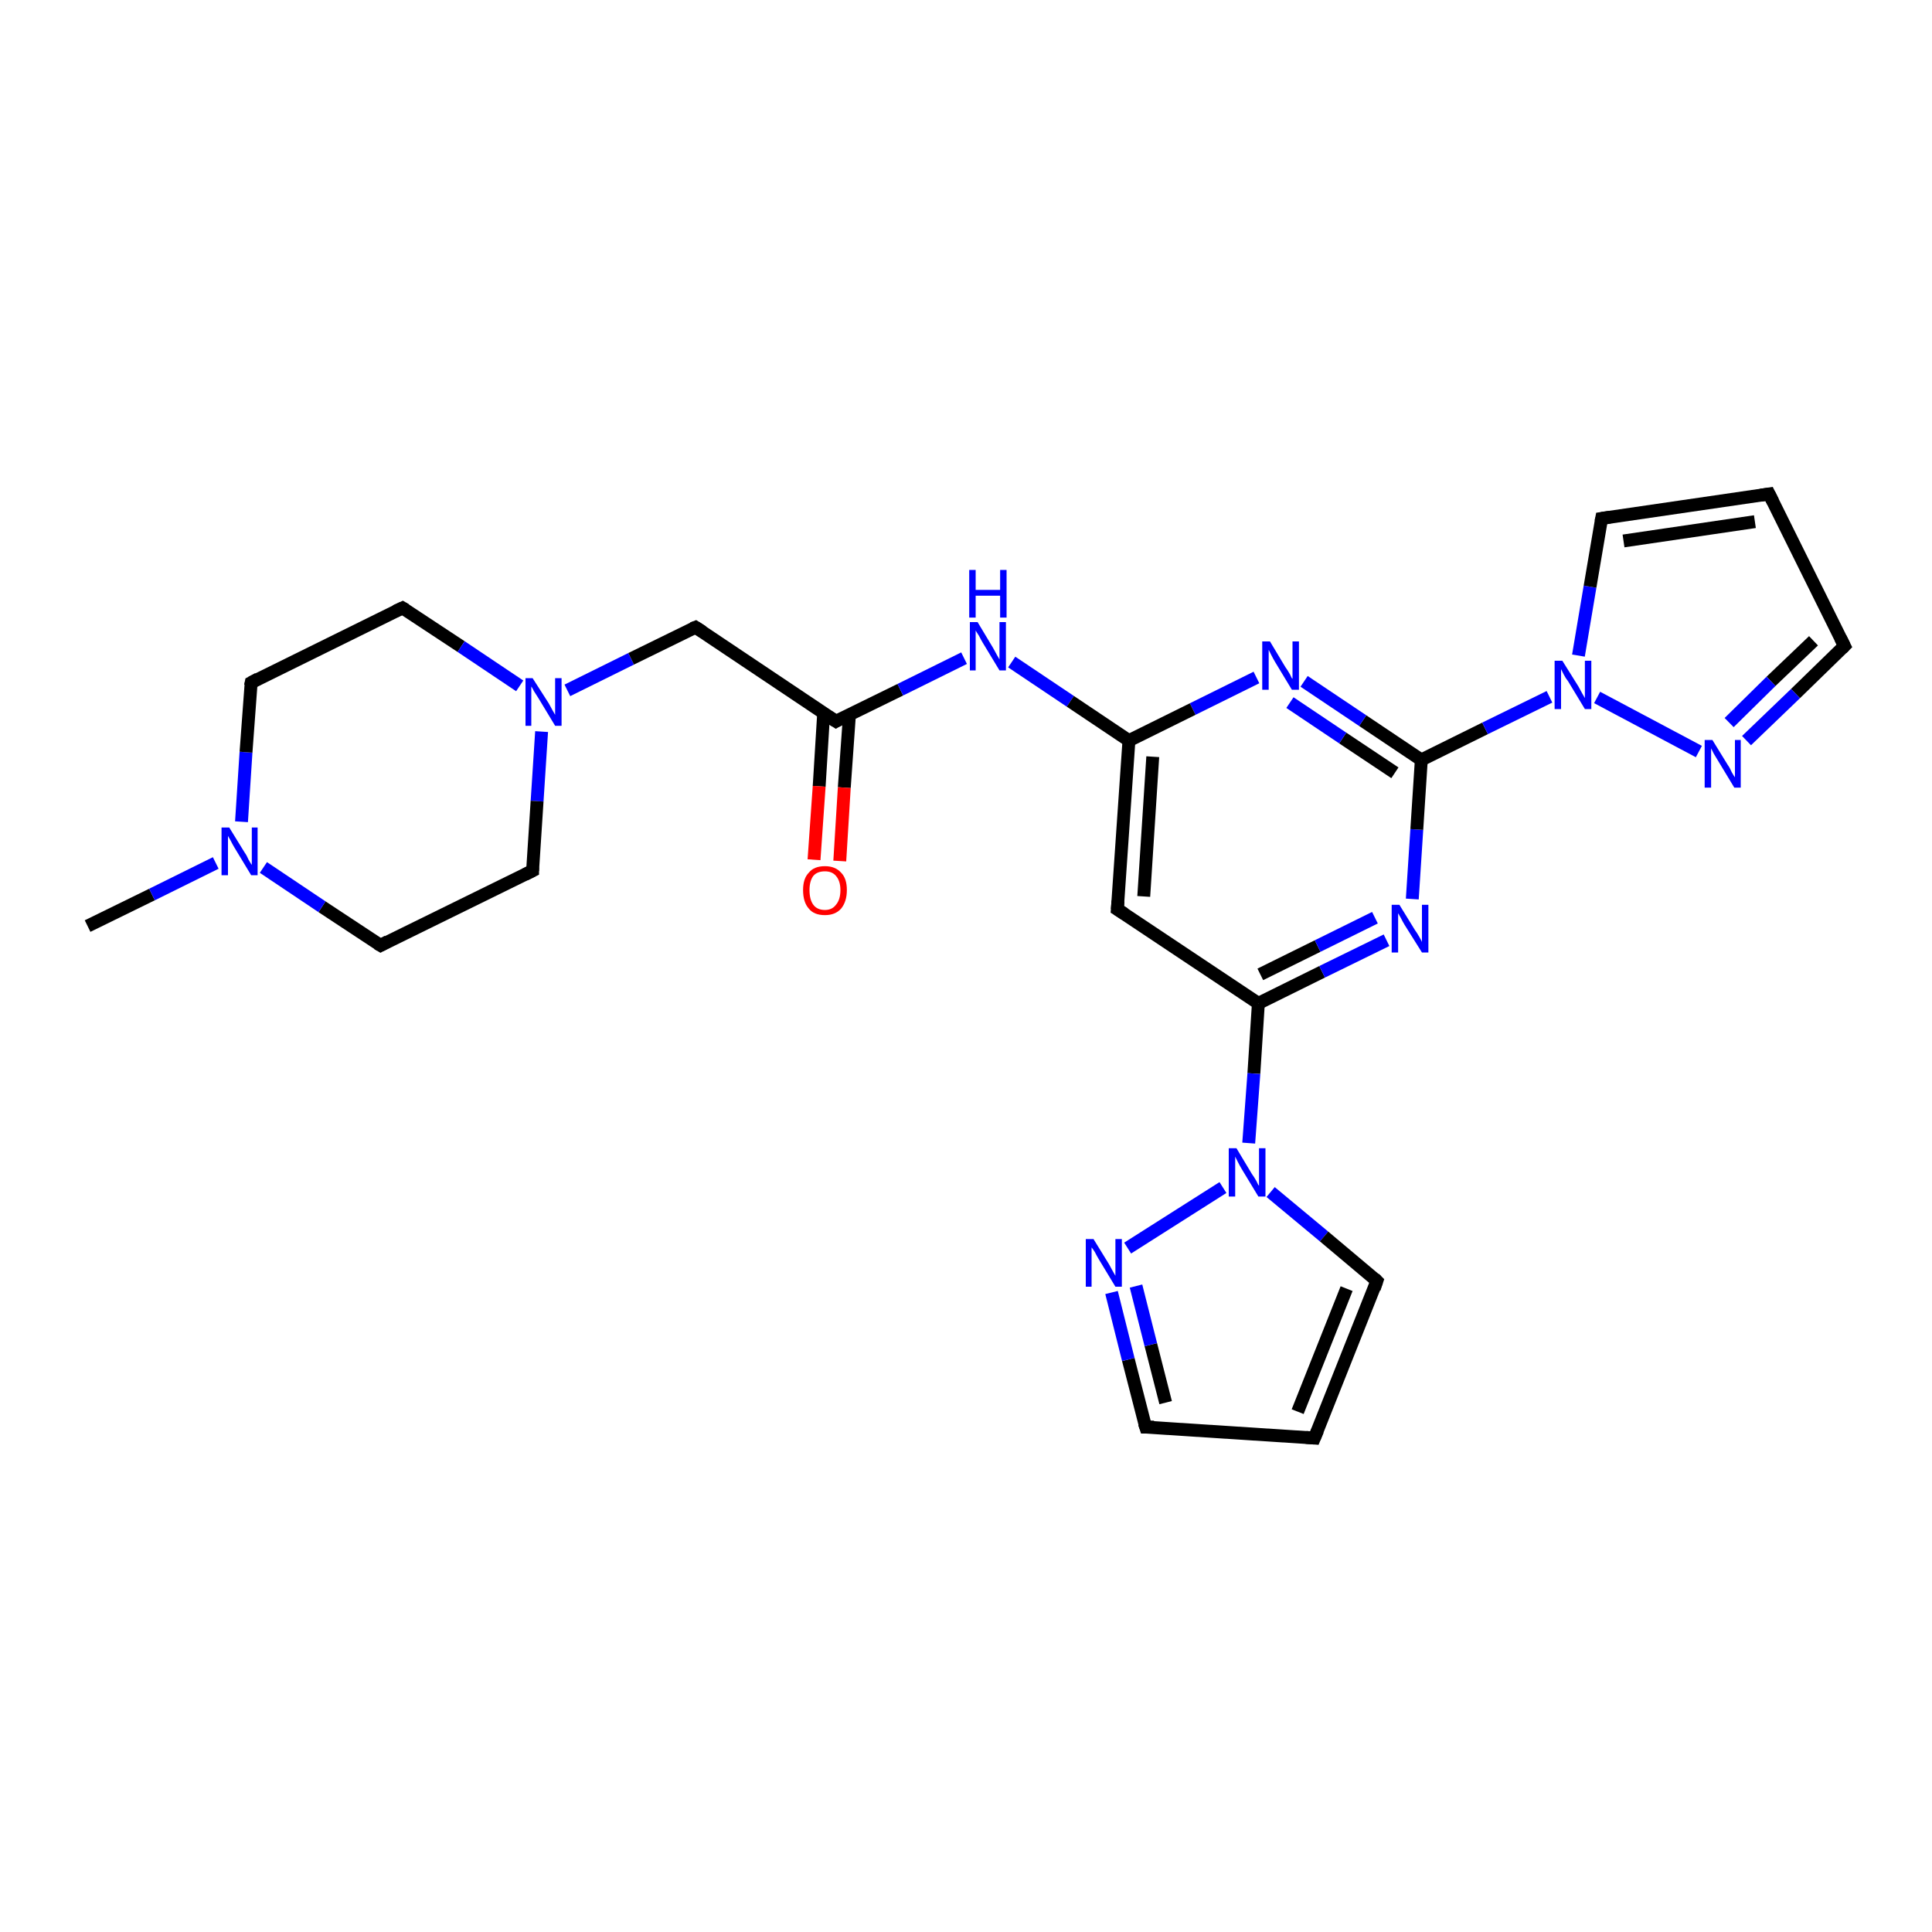 <?xml version='1.0' encoding='iso-8859-1'?>
<svg version='1.1' baseProfile='full'
              xmlns='http://www.w3.org/2000/svg'
                      xmlns:rdkit='http://www.rdkit.org/xml'
                      xmlns:xlink='http://www.w3.org/1999/xlink'
                  xml:space='preserve'
width='300px' height='300px' viewBox='0 0 300 300'>
<!-- END OF HEADER -->
<rect style='opacity:1.0;fill:#FFFFFF;stroke:none' width='300.0' height='300.0' x='0.0' y='0.0'> </rect>
<path class='bond-0 atom-0 atom-1' d='M 13.6,143.8 L 23.6,138.9' style='fill:none;fill-rule:evenodd;stroke:#000000;stroke-width:2.0px;stroke-linecap:butt;stroke-linejoin:miter;stroke-opacity:1' />
<path class='bond-0 atom-0 atom-1' d='M 23.6,138.9 L 33.5,134.0' style='fill:none;fill-rule:evenodd;stroke:#0000FF;stroke-width:2.0px;stroke-linecap:butt;stroke-linejoin:miter;stroke-opacity:1' />
<path class='bond-1 atom-1 atom-2' d='M 37.5,127.6 L 38.2,116.8' style='fill:none;fill-rule:evenodd;stroke:#0000FF;stroke-width:2.0px;stroke-linecap:butt;stroke-linejoin:miter;stroke-opacity:1' />
<path class='bond-1 atom-1 atom-2' d='M 38.2,116.8 L 39.0,106.0' style='fill:none;fill-rule:evenodd;stroke:#000000;stroke-width:2.0px;stroke-linecap:butt;stroke-linejoin:miter;stroke-opacity:1' />
<path class='bond-2 atom-2 atom-3' d='M 39.0,106.0 L 62.5,94.4' style='fill:none;fill-rule:evenodd;stroke:#000000;stroke-width:2.0px;stroke-linecap:butt;stroke-linejoin:miter;stroke-opacity:1' />
<path class='bond-3 atom-3 atom-4' d='M 62.5,94.4 L 71.6,100.4' style='fill:none;fill-rule:evenodd;stroke:#000000;stroke-width:2.0px;stroke-linecap:butt;stroke-linejoin:miter;stroke-opacity:1' />
<path class='bond-3 atom-3 atom-4' d='M 71.6,100.4 L 80.7,106.5' style='fill:none;fill-rule:evenodd;stroke:#0000FF;stroke-width:2.0px;stroke-linecap:butt;stroke-linejoin:miter;stroke-opacity:1' />
<path class='bond-4 atom-4 atom-5' d='M 88.1,107.2 L 98.0,102.3' style='fill:none;fill-rule:evenodd;stroke:#0000FF;stroke-width:2.0px;stroke-linecap:butt;stroke-linejoin:miter;stroke-opacity:1' />
<path class='bond-4 atom-4 atom-5' d='M 98.0,102.3 L 108.0,97.4' style='fill:none;fill-rule:evenodd;stroke:#000000;stroke-width:2.0px;stroke-linecap:butt;stroke-linejoin:miter;stroke-opacity:1' />
<path class='bond-5 atom-5 atom-6' d='M 108.0,97.4 L 129.8,112.0' style='fill:none;fill-rule:evenodd;stroke:#000000;stroke-width:2.0px;stroke-linecap:butt;stroke-linejoin:miter;stroke-opacity:1' />
<path class='bond-6 atom-6 atom-7' d='M 127.9,110.7 L 127.2,122.1' style='fill:none;fill-rule:evenodd;stroke:#000000;stroke-width:2.0px;stroke-linecap:butt;stroke-linejoin:miter;stroke-opacity:1' />
<path class='bond-6 atom-6 atom-7' d='M 127.2,122.1 L 126.4,133.5' style='fill:none;fill-rule:evenodd;stroke:#FF0000;stroke-width:2.0px;stroke-linecap:butt;stroke-linejoin:miter;stroke-opacity:1' />
<path class='bond-6 atom-6 atom-7' d='M 131.9,111.0 L 131.1,122.3' style='fill:none;fill-rule:evenodd;stroke:#000000;stroke-width:2.0px;stroke-linecap:butt;stroke-linejoin:miter;stroke-opacity:1' />
<path class='bond-6 atom-6 atom-7' d='M 131.1,122.3 L 130.4,133.7' style='fill:none;fill-rule:evenodd;stroke:#FF0000;stroke-width:2.0px;stroke-linecap:butt;stroke-linejoin:miter;stroke-opacity:1' />
<path class='bond-7 atom-6 atom-8' d='M 129.8,112.0 L 139.8,107.1' style='fill:none;fill-rule:evenodd;stroke:#000000;stroke-width:2.0px;stroke-linecap:butt;stroke-linejoin:miter;stroke-opacity:1' />
<path class='bond-7 atom-6 atom-8' d='M 139.8,107.1 L 149.7,102.2' style='fill:none;fill-rule:evenodd;stroke:#0000FF;stroke-width:2.0px;stroke-linecap:butt;stroke-linejoin:miter;stroke-opacity:1' />
<path class='bond-8 atom-8 atom-9' d='M 157.1,102.8 L 166.2,108.9' style='fill:none;fill-rule:evenodd;stroke:#0000FF;stroke-width:2.0px;stroke-linecap:butt;stroke-linejoin:miter;stroke-opacity:1' />
<path class='bond-8 atom-8 atom-9' d='M 166.2,108.9 L 175.3,115.0' style='fill:none;fill-rule:evenodd;stroke:#000000;stroke-width:2.0px;stroke-linecap:butt;stroke-linejoin:miter;stroke-opacity:1' />
<path class='bond-9 atom-9 atom-10' d='M 175.3,115.0 L 173.5,141.2' style='fill:none;fill-rule:evenodd;stroke:#000000;stroke-width:2.0px;stroke-linecap:butt;stroke-linejoin:miter;stroke-opacity:1' />
<path class='bond-9 atom-9 atom-10' d='M 179.0,117.5 L 177.6,139.2' style='fill:none;fill-rule:evenodd;stroke:#000000;stroke-width:2.0px;stroke-linecap:butt;stroke-linejoin:miter;stroke-opacity:1' />
<path class='bond-10 atom-10 atom-11' d='M 173.5,141.2 L 195.4,155.8' style='fill:none;fill-rule:evenodd;stroke:#000000;stroke-width:2.0px;stroke-linecap:butt;stroke-linejoin:miter;stroke-opacity:1' />
<path class='bond-11 atom-11 atom-12' d='M 195.4,155.8 L 205.3,150.9' style='fill:none;fill-rule:evenodd;stroke:#000000;stroke-width:2.0px;stroke-linecap:butt;stroke-linejoin:miter;stroke-opacity:1' />
<path class='bond-11 atom-11 atom-12' d='M 205.3,150.9 L 215.3,146.0' style='fill:none;fill-rule:evenodd;stroke:#0000FF;stroke-width:2.0px;stroke-linecap:butt;stroke-linejoin:miter;stroke-opacity:1' />
<path class='bond-11 atom-11 atom-12' d='M 195.7,151.3 L 204.6,146.9' style='fill:none;fill-rule:evenodd;stroke:#000000;stroke-width:2.0px;stroke-linecap:butt;stroke-linejoin:miter;stroke-opacity:1' />
<path class='bond-11 atom-11 atom-12' d='M 204.6,146.9 L 213.5,142.5' style='fill:none;fill-rule:evenodd;stroke:#0000FF;stroke-width:2.0px;stroke-linecap:butt;stroke-linejoin:miter;stroke-opacity:1' />
<path class='bond-12 atom-12 atom-13' d='M 219.3,139.6 L 220.0,128.8' style='fill:none;fill-rule:evenodd;stroke:#0000FF;stroke-width:2.0px;stroke-linecap:butt;stroke-linejoin:miter;stroke-opacity:1' />
<path class='bond-12 atom-12 atom-13' d='M 220.0,128.8 L 220.7,118.0' style='fill:none;fill-rule:evenodd;stroke:#000000;stroke-width:2.0px;stroke-linecap:butt;stroke-linejoin:miter;stroke-opacity:1' />
<path class='bond-13 atom-13 atom-14' d='M 220.7,118.0 L 211.6,111.9' style='fill:none;fill-rule:evenodd;stroke:#000000;stroke-width:2.0px;stroke-linecap:butt;stroke-linejoin:miter;stroke-opacity:1' />
<path class='bond-13 atom-13 atom-14' d='M 211.6,111.9 L 202.5,105.8' style='fill:none;fill-rule:evenodd;stroke:#0000FF;stroke-width:2.0px;stroke-linecap:butt;stroke-linejoin:miter;stroke-opacity:1' />
<path class='bond-13 atom-13 atom-14' d='M 216.6,120.0 L 208.5,114.6' style='fill:none;fill-rule:evenodd;stroke:#000000;stroke-width:2.0px;stroke-linecap:butt;stroke-linejoin:miter;stroke-opacity:1' />
<path class='bond-13 atom-13 atom-14' d='M 208.5,114.6 L 200.3,109.1' style='fill:none;fill-rule:evenodd;stroke:#0000FF;stroke-width:2.0px;stroke-linecap:butt;stroke-linejoin:miter;stroke-opacity:1' />
<path class='bond-14 atom-13 atom-15' d='M 220.7,118.0 L 230.6,113.1' style='fill:none;fill-rule:evenodd;stroke:#000000;stroke-width:2.0px;stroke-linecap:butt;stroke-linejoin:miter;stroke-opacity:1' />
<path class='bond-14 atom-13 atom-15' d='M 230.6,113.1 L 240.6,108.2' style='fill:none;fill-rule:evenodd;stroke:#0000FF;stroke-width:2.0px;stroke-linecap:butt;stroke-linejoin:miter;stroke-opacity:1' />
<path class='bond-15 atom-15 atom-16' d='M 245.1,101.8 L 246.9,91.1' style='fill:none;fill-rule:evenodd;stroke:#0000FF;stroke-width:2.0px;stroke-linecap:butt;stroke-linejoin:miter;stroke-opacity:1' />
<path class='bond-15 atom-15 atom-16' d='M 246.9,91.1 L 248.7,80.5' style='fill:none;fill-rule:evenodd;stroke:#000000;stroke-width:2.0px;stroke-linecap:butt;stroke-linejoin:miter;stroke-opacity:1' />
<path class='bond-16 atom-16 atom-17' d='M 248.7,80.5 L 274.7,76.7' style='fill:none;fill-rule:evenodd;stroke:#000000;stroke-width:2.0px;stroke-linecap:butt;stroke-linejoin:miter;stroke-opacity:1' />
<path class='bond-16 atom-16 atom-17' d='M 252.1,84.0 L 272.5,81.0' style='fill:none;fill-rule:evenodd;stroke:#000000;stroke-width:2.0px;stroke-linecap:butt;stroke-linejoin:miter;stroke-opacity:1' />
<path class='bond-17 atom-17 atom-18' d='M 274.7,76.7 L 286.4,100.3' style='fill:none;fill-rule:evenodd;stroke:#000000;stroke-width:2.0px;stroke-linecap:butt;stroke-linejoin:miter;stroke-opacity:1' />
<path class='bond-18 atom-18 atom-19' d='M 286.4,100.3 L 278.8,107.7' style='fill:none;fill-rule:evenodd;stroke:#000000;stroke-width:2.0px;stroke-linecap:butt;stroke-linejoin:miter;stroke-opacity:1' />
<path class='bond-18 atom-18 atom-19' d='M 278.8,107.7 L 271.2,115.0' style='fill:none;fill-rule:evenodd;stroke:#0000FF;stroke-width:2.0px;stroke-linecap:butt;stroke-linejoin:miter;stroke-opacity:1' />
<path class='bond-18 atom-18 atom-19' d='M 281.6,99.5 L 275.0,105.8' style='fill:none;fill-rule:evenodd;stroke:#000000;stroke-width:2.0px;stroke-linecap:butt;stroke-linejoin:miter;stroke-opacity:1' />
<path class='bond-18 atom-18 atom-19' d='M 275.0,105.8 L 268.5,112.2' style='fill:none;fill-rule:evenodd;stroke:#0000FF;stroke-width:2.0px;stroke-linecap:butt;stroke-linejoin:miter;stroke-opacity:1' />
<path class='bond-19 atom-11 atom-20' d='M 195.4,155.8 L 194.7,166.7' style='fill:none;fill-rule:evenodd;stroke:#000000;stroke-width:2.0px;stroke-linecap:butt;stroke-linejoin:miter;stroke-opacity:1' />
<path class='bond-19 atom-11 atom-20' d='M 194.7,166.7 L 193.9,177.5' style='fill:none;fill-rule:evenodd;stroke:#0000FF;stroke-width:2.0px;stroke-linecap:butt;stroke-linejoin:miter;stroke-opacity:1' />
<path class='bond-20 atom-20 atom-21' d='M 197.3,185.1 L 205.6,192.0' style='fill:none;fill-rule:evenodd;stroke:#0000FF;stroke-width:2.0px;stroke-linecap:butt;stroke-linejoin:miter;stroke-opacity:1' />
<path class='bond-20 atom-20 atom-21' d='M 205.6,192.0 L 213.8,198.9' style='fill:none;fill-rule:evenodd;stroke:#000000;stroke-width:2.0px;stroke-linecap:butt;stroke-linejoin:miter;stroke-opacity:1' />
<path class='bond-21 atom-21 atom-22' d='M 213.8,198.9 L 204.1,223.3' style='fill:none;fill-rule:evenodd;stroke:#000000;stroke-width:2.0px;stroke-linecap:butt;stroke-linejoin:miter;stroke-opacity:1' />
<path class='bond-21 atom-21 atom-22' d='M 209.1,200.1 L 201.5,219.2' style='fill:none;fill-rule:evenodd;stroke:#000000;stroke-width:2.0px;stroke-linecap:butt;stroke-linejoin:miter;stroke-opacity:1' />
<path class='bond-22 atom-22 atom-23' d='M 204.1,223.3 L 177.9,221.6' style='fill:none;fill-rule:evenodd;stroke:#000000;stroke-width:2.0px;stroke-linecap:butt;stroke-linejoin:miter;stroke-opacity:1' />
<path class='bond-23 atom-23 atom-24' d='M 177.9,221.6 L 175.2,211.1' style='fill:none;fill-rule:evenodd;stroke:#000000;stroke-width:2.0px;stroke-linecap:butt;stroke-linejoin:miter;stroke-opacity:1' />
<path class='bond-23 atom-23 atom-24' d='M 175.2,211.1 L 172.6,200.7' style='fill:none;fill-rule:evenodd;stroke:#0000FF;stroke-width:2.0px;stroke-linecap:butt;stroke-linejoin:miter;stroke-opacity:1' />
<path class='bond-23 atom-23 atom-24' d='M 181.0,217.8 L 178.7,208.8' style='fill:none;fill-rule:evenodd;stroke:#000000;stroke-width:2.0px;stroke-linecap:butt;stroke-linejoin:miter;stroke-opacity:1' />
<path class='bond-23 atom-23 atom-24' d='M 178.7,208.8 L 176.4,199.7' style='fill:none;fill-rule:evenodd;stroke:#0000FF;stroke-width:2.0px;stroke-linecap:butt;stroke-linejoin:miter;stroke-opacity:1' />
<path class='bond-24 atom-4 atom-25' d='M 84.1,113.6 L 83.4,124.4' style='fill:none;fill-rule:evenodd;stroke:#0000FF;stroke-width:2.0px;stroke-linecap:butt;stroke-linejoin:miter;stroke-opacity:1' />
<path class='bond-24 atom-4 atom-25' d='M 83.4,124.4 L 82.7,135.2' style='fill:none;fill-rule:evenodd;stroke:#000000;stroke-width:2.0px;stroke-linecap:butt;stroke-linejoin:miter;stroke-opacity:1' />
<path class='bond-25 atom-25 atom-26' d='M 82.7,135.2 L 59.1,146.8' style='fill:none;fill-rule:evenodd;stroke:#000000;stroke-width:2.0px;stroke-linecap:butt;stroke-linejoin:miter;stroke-opacity:1' />
<path class='bond-26 atom-26 atom-1' d='M 59.1,146.8 L 50.0,140.8' style='fill:none;fill-rule:evenodd;stroke:#000000;stroke-width:2.0px;stroke-linecap:butt;stroke-linejoin:miter;stroke-opacity:1' />
<path class='bond-26 atom-26 atom-1' d='M 50.0,140.8 L 40.9,134.7' style='fill:none;fill-rule:evenodd;stroke:#0000FF;stroke-width:2.0px;stroke-linecap:butt;stroke-linejoin:miter;stroke-opacity:1' />
<path class='bond-27 atom-14 atom-9' d='M 195.1,105.2 L 185.2,110.1' style='fill:none;fill-rule:evenodd;stroke:#0000FF;stroke-width:2.0px;stroke-linecap:butt;stroke-linejoin:miter;stroke-opacity:1' />
<path class='bond-27 atom-14 atom-9' d='M 185.2,110.1 L 175.3,115.0' style='fill:none;fill-rule:evenodd;stroke:#000000;stroke-width:2.0px;stroke-linecap:butt;stroke-linejoin:miter;stroke-opacity:1' />
<path class='bond-28 atom-19 atom-15' d='M 263.8,116.7 L 248.0,108.3' style='fill:none;fill-rule:evenodd;stroke:#0000FF;stroke-width:2.0px;stroke-linecap:butt;stroke-linejoin:miter;stroke-opacity:1' />
<path class='bond-29 atom-24 atom-20' d='M 175.1,193.8 L 189.9,184.4' style='fill:none;fill-rule:evenodd;stroke:#0000FF;stroke-width:2.0px;stroke-linecap:butt;stroke-linejoin:miter;stroke-opacity:1' />
<path d='M 38.9,106.5 L 39.0,106.0 L 40.1,105.4' style='fill:none;stroke:#000000;stroke-width:2.0px;stroke-linecap:butt;stroke-linejoin:miter;stroke-opacity:1;' />
<path d='M 61.4,94.9 L 62.5,94.4 L 63.0,94.7' style='fill:none;stroke:#000000;stroke-width:2.0px;stroke-linecap:butt;stroke-linejoin:miter;stroke-opacity:1;' />
<path d='M 107.5,97.6 L 108.0,97.4 L 109.1,98.1' style='fill:none;stroke:#000000;stroke-width:2.0px;stroke-linecap:butt;stroke-linejoin:miter;stroke-opacity:1;' />
<path d='M 128.7,111.3 L 129.8,112.0 L 130.3,111.7' style='fill:none;stroke:#000000;stroke-width:2.0px;stroke-linecap:butt;stroke-linejoin:miter;stroke-opacity:1;' />
<path d='M 173.6,139.9 L 173.5,141.2 L 174.6,141.9' style='fill:none;stroke:#000000;stroke-width:2.0px;stroke-linecap:butt;stroke-linejoin:miter;stroke-opacity:1;' />
<path d='M 248.6,81.0 L 248.7,80.5 L 250.0,80.3' style='fill:none;stroke:#000000;stroke-width:2.0px;stroke-linecap:butt;stroke-linejoin:miter;stroke-opacity:1;' />
<path d='M 273.4,76.9 L 274.7,76.7 L 275.3,77.9' style='fill:none;stroke:#000000;stroke-width:2.0px;stroke-linecap:butt;stroke-linejoin:miter;stroke-opacity:1;' />
<path d='M 285.8,99.1 L 286.4,100.3 L 286.0,100.7' style='fill:none;stroke:#000000;stroke-width:2.0px;stroke-linecap:butt;stroke-linejoin:miter;stroke-opacity:1;' />
<path d='M 213.4,198.5 L 213.8,198.9 L 213.4,200.1' style='fill:none;stroke:#000000;stroke-width:2.0px;stroke-linecap:butt;stroke-linejoin:miter;stroke-opacity:1;' />
<path d='M 204.6,222.1 L 204.1,223.3 L 202.8,223.2' style='fill:none;stroke:#000000;stroke-width:2.0px;stroke-linecap:butt;stroke-linejoin:miter;stroke-opacity:1;' />
<path d='M 179.2,221.6 L 177.9,221.6 L 177.7,221.0' style='fill:none;stroke:#000000;stroke-width:2.0px;stroke-linecap:butt;stroke-linejoin:miter;stroke-opacity:1;' />
<path d='M 82.7,134.7 L 82.7,135.2 L 81.5,135.8' style='fill:none;stroke:#000000;stroke-width:2.0px;stroke-linecap:butt;stroke-linejoin:miter;stroke-opacity:1;' />
<path d='M 60.2,146.2 L 59.1,146.8 L 58.6,146.5' style='fill:none;stroke:#000000;stroke-width:2.0px;stroke-linecap:butt;stroke-linejoin:miter;stroke-opacity:1;' />
<path class='atom-1' d='M 35.6 128.5
L 38.0 132.4
Q 38.3 132.8, 38.6 133.5
Q 39.0 134.2, 39.1 134.3
L 39.1 128.5
L 40.0 128.5
L 40.0 135.9
L 39.0 135.9
L 36.4 131.6
Q 36.1 131.1, 35.8 130.5
Q 35.5 130.0, 35.4 129.8
L 35.4 135.9
L 34.4 135.9
L 34.4 128.5
L 35.6 128.5
' fill='#0000FF'/>
<path class='atom-4' d='M 82.7 105.3
L 85.2 109.2
Q 85.4 109.6, 85.8 110.3
Q 86.2 111.0, 86.2 111.0
L 86.2 105.3
L 87.2 105.3
L 87.2 112.7
L 86.2 112.7
L 83.6 108.4
Q 83.3 107.9, 82.9 107.3
Q 82.6 106.7, 82.5 106.6
L 82.5 112.7
L 81.6 112.7
L 81.6 105.3
L 82.7 105.3
' fill='#0000FF'/>
<path class='atom-7' d='M 124.7 138.2
Q 124.7 136.4, 125.6 135.5
Q 126.4 134.5, 128.1 134.5
Q 129.7 134.5, 130.6 135.5
Q 131.5 136.4, 131.5 138.2
Q 131.5 140.0, 130.6 141.1
Q 129.7 142.1, 128.1 142.1
Q 126.4 142.1, 125.6 141.1
Q 124.7 140.1, 124.7 138.2
M 128.1 141.3
Q 129.2 141.3, 129.8 140.5
Q 130.5 139.7, 130.5 138.2
Q 130.5 136.8, 129.8 136.0
Q 129.2 135.3, 128.1 135.3
Q 126.9 135.3, 126.3 136.0
Q 125.7 136.8, 125.7 138.2
Q 125.7 139.7, 126.3 140.5
Q 126.9 141.3, 128.1 141.3
' fill='#FF0000'/>
<path class='atom-8' d='M 151.8 96.6
L 154.2 100.6
Q 154.4 101.0, 154.8 101.7
Q 155.2 102.4, 155.2 102.4
L 155.2 96.6
L 156.2 96.6
L 156.2 104.1
L 155.2 104.1
L 152.6 99.8
Q 152.3 99.3, 152.0 98.7
Q 151.6 98.1, 151.5 97.9
L 151.5 104.1
L 150.6 104.1
L 150.6 96.6
L 151.8 96.6
' fill='#0000FF'/>
<path class='atom-8' d='M 150.5 88.5
L 151.5 88.5
L 151.5 91.6
L 155.3 91.6
L 155.3 88.5
L 156.3 88.5
L 156.3 95.9
L 155.3 95.9
L 155.3 92.5
L 151.5 92.5
L 151.5 95.9
L 150.5 95.9
L 150.5 88.5
' fill='#0000FF'/>
<path class='atom-12' d='M 217.3 140.5
L 219.7 144.4
Q 220.0 144.8, 220.4 145.5
Q 220.8 146.2, 220.8 146.3
L 220.8 140.5
L 221.8 140.5
L 221.8 147.9
L 220.8 147.9
L 218.1 143.6
Q 217.8 143.1, 217.5 142.5
Q 217.2 142.0, 217.1 141.8
L 217.1 147.9
L 216.1 147.9
L 216.1 140.5
L 217.3 140.5
' fill='#0000FF'/>
<path class='atom-14' d='M 197.2 99.6
L 199.6 103.6
Q 199.9 104.0, 200.3 104.7
Q 200.6 105.4, 200.7 105.4
L 200.7 99.6
L 201.7 99.6
L 201.7 107.1
L 200.6 107.1
L 198.0 102.8
Q 197.7 102.3, 197.4 101.7
Q 197.1 101.1, 197.0 100.9
L 197.0 107.1
L 196.0 107.1
L 196.0 99.6
L 197.2 99.6
' fill='#0000FF'/>
<path class='atom-15' d='M 242.6 102.6
L 245.1 106.6
Q 245.3 107.0, 245.7 107.7
Q 246.1 108.4, 246.1 108.4
L 246.1 102.6
L 247.1 102.6
L 247.1 110.1
L 246.1 110.1
L 243.5 105.8
Q 243.1 105.3, 242.8 104.7
Q 242.5 104.1, 242.4 103.9
L 242.4 110.1
L 241.4 110.1
L 241.4 102.6
L 242.6 102.6
' fill='#0000FF'/>
<path class='atom-19' d='M 265.9 114.9
L 268.3 118.8
Q 268.6 119.2, 268.9 119.9
Q 269.3 120.6, 269.4 120.7
L 269.4 114.9
L 270.3 114.9
L 270.3 122.3
L 269.3 122.3
L 266.7 118.0
Q 266.4 117.5, 266.1 117.0
Q 265.8 116.4, 265.7 116.2
L 265.7 122.3
L 264.7 122.3
L 264.7 114.9
L 265.9 114.9
' fill='#0000FF'/>
<path class='atom-20' d='M 192.0 178.3
L 194.4 182.3
Q 194.7 182.7, 195.1 183.4
Q 195.4 184.1, 195.5 184.1
L 195.5 178.3
L 196.5 178.3
L 196.5 185.8
L 195.4 185.8
L 192.8 181.5
Q 192.5 181.0, 192.2 180.4
Q 191.9 179.8, 191.8 179.6
L 191.8 185.8
L 190.8 185.8
L 190.8 178.3
L 192.0 178.3
' fill='#0000FF'/>
<path class='atom-24' d='M 169.8 192.4
L 172.2 196.3
Q 172.4 196.7, 172.8 197.4
Q 173.2 198.1, 173.2 198.1
L 173.2 192.4
L 174.2 192.4
L 174.2 199.8
L 173.2 199.8
L 170.6 195.5
Q 170.3 195.0, 170.0 194.4
Q 169.6 193.8, 169.5 193.7
L 169.5 199.8
L 168.6 199.8
L 168.6 192.4
L 169.8 192.4
' fill='#0000FF'/>
</svg>
